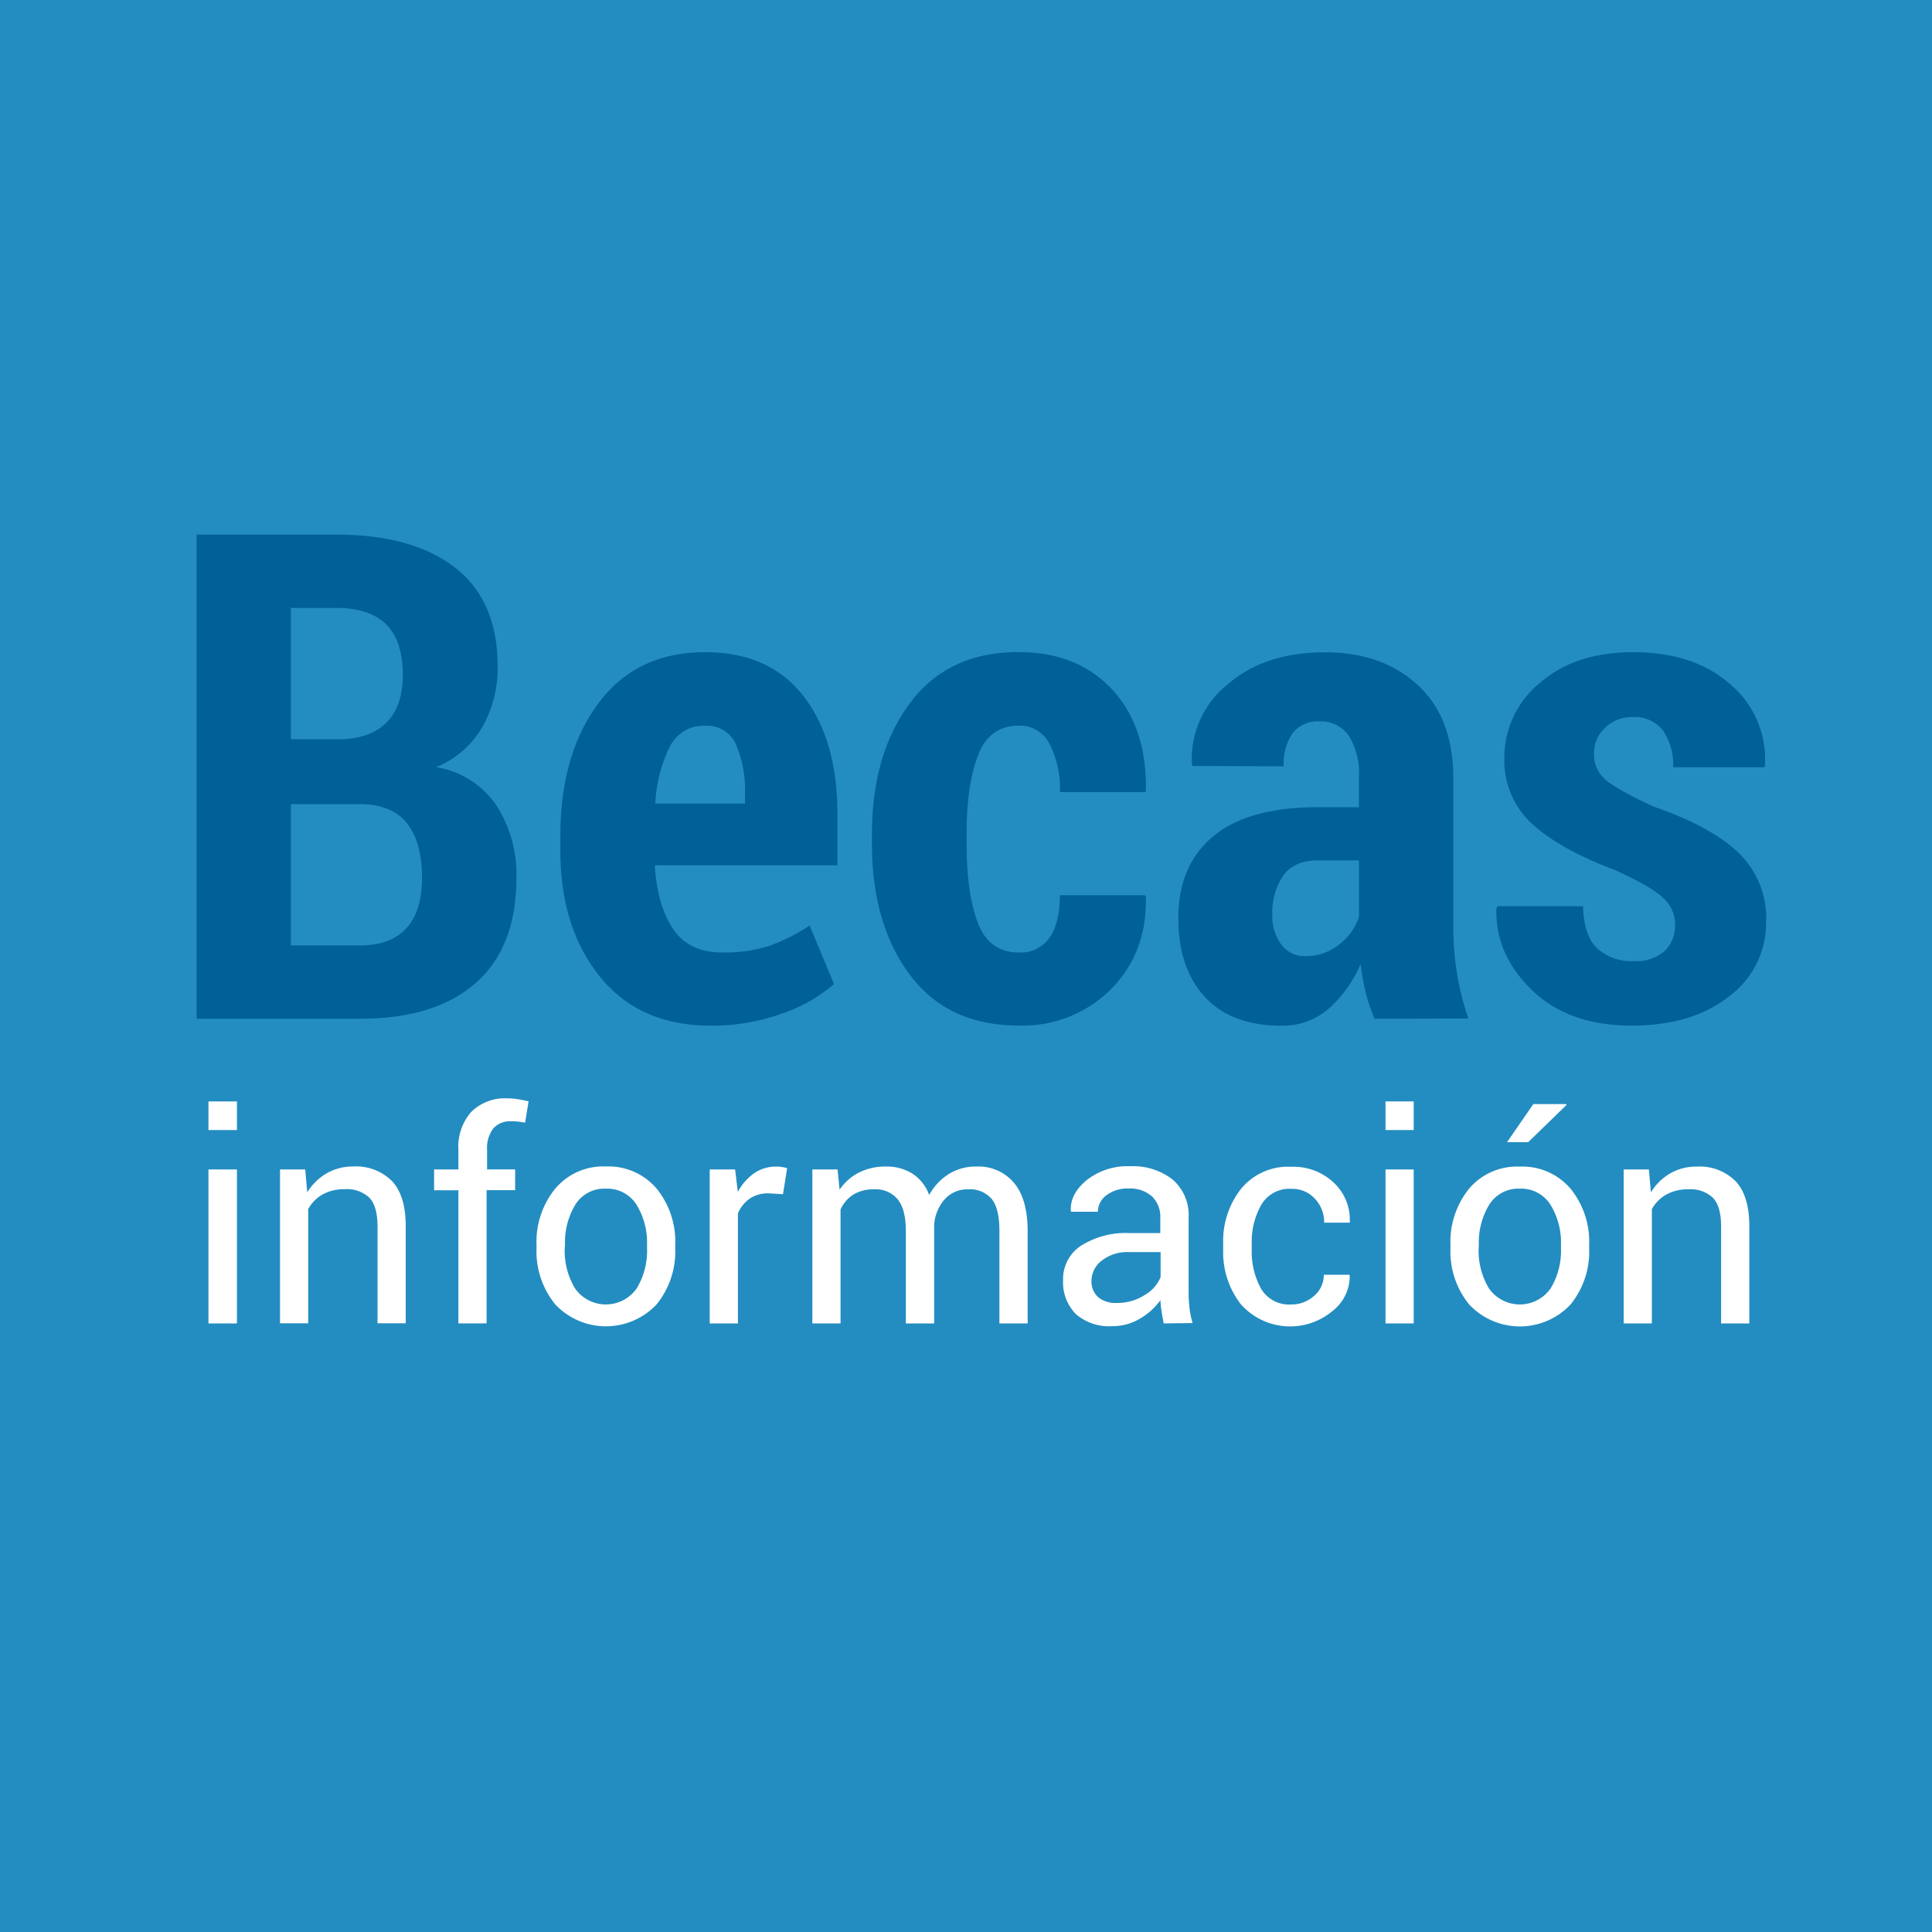 <svg xmlns="http://www.w3.org/2000/svg" viewBox="0 0 318 318"><defs><style>.cls-1{fill:#238dc1;}.cls-2{fill:#fff;}.cls-3{fill:#006098;}</style></defs><title>Recurso 12</title><g id="Capa_2" data-name="Capa 2"><g id="_03-alumnos" data-name="03-alumnos"><rect class="cls-1" width="318" height="318"/><path class="cls-2" d="M39,186H34.31v-4.71H39Zm0,31.83H34.31V192.49H39Z"/><path class="cls-2" d="M50.24,192.49l.33,3.77a9.17,9.17,0,0,1,3.19-3.13A8.58,8.58,0,0,1,58.13,192a8.36,8.36,0,0,1,6.39,2.4c1.5,1.6,2.26,4.07,2.26,7.41v16H62.14v-15.9c0-2.24-.45-3.82-1.33-4.76a5.36,5.36,0,0,0-4.07-1.41,7.23,7.23,0,0,0-3.64.86,6.28,6.28,0,0,0-2.37,2.4v18.81H46.09V192.49Z"/><path class="cls-2" d="M75.45,217.83V195.91h-4v-3.42h4v-3.21A8.68,8.68,0,0,1,77.58,183a7.9,7.9,0,0,1,6-2.21,9.8,9.8,0,0,1,1.61.13c.55.08,1.15.2,1.81.36l-.57,3.51c-.28-.06-.62-.11-1-.16a10.3,10.3,0,0,0-1.26-.07,3.68,3.68,0,0,0-3,1.2,5.44,5.44,0,0,0-1,3.51v3.21h4.62v3.42H80.09v21.92Z"/><path class="cls-2" d="M88.31,204.92a13.87,13.87,0,0,1,3.07-9.26A10.28,10.28,0,0,1,99.69,192a10.4,10.4,0,0,1,8.38,3.63,13.84,13.84,0,0,1,3.07,9.27v.52a13.82,13.82,0,0,1-3.06,9.27,11.44,11.44,0,0,1-16.69,0,13.8,13.8,0,0,1-3.08-9.26Zm4.64.52a12,12,0,0,0,1.71,6.65,6.2,6.2,0,0,0,10.12,0,11.88,11.88,0,0,0,1.72-6.65v-.52a11.93,11.93,0,0,0-1.73-6.63,5.7,5.7,0,0,0-5.08-2.64,5.62,5.62,0,0,0-5,2.64A12,12,0,0,0,93,204.92Z"/><path class="cls-2" d="M128.88,196.56l-2.38-.14a5.34,5.34,0,0,0-3.1.87,5.62,5.62,0,0,0-1.94,2.43v18.11h-4.64V192.49H121l.44,3.7a8.8,8.8,0,0,1,2.68-3.07,6.23,6.23,0,0,1,3.66-1.1,5.23,5.23,0,0,1,1,.08,6.34,6.34,0,0,1,.78.17Z"/><path class="cls-2" d="M137.86,192.49l.33,3.32a8.71,8.71,0,0,1,3.17-2.8,9.61,9.61,0,0,1,4.46-1,7.92,7.92,0,0,1,4.37,1.17,7.12,7.12,0,0,1,2.75,3.51,9.5,9.5,0,0,1,3.19-3.43,8.36,8.36,0,0,1,4.61-1.25,7.6,7.6,0,0,1,6.14,2.66q2.26,2.65,2.27,8v15.16H164.5v-15.2q0-3.75-1.29-5.31a4.72,4.72,0,0,0-3.86-1.56,5,5,0,0,0-3.86,1.64,7.14,7.14,0,0,0-1.73,4.15v16.28H149.1v-15.2c0-2.38-.45-4.11-1.33-5.21a4.65,4.65,0,0,0-3.83-1.66,6.38,6.38,0,0,0-3.49.87,5.64,5.64,0,0,0-2.1,2.44v18.76h-4.64V192.49Z"/><path class="cls-2" d="M191.55,217.83c-.16-.77-.28-1.44-.36-2A14.76,14.76,0,0,1,191,214a10.83,10.83,0,0,1-3.38,3.05,8.67,8.67,0,0,1-4.49,1.23,8.35,8.35,0,0,1-6.06-2,7.46,7.46,0,0,1-2.09-5.59,6.54,6.54,0,0,1,3-5.68,13.83,13.83,0,0,1,8-2.05h5v-2.51a4.62,4.62,0,0,0-1.36-3.52,5.38,5.38,0,0,0-3.87-1.3,5.62,5.62,0,0,0-3.65,1.12,3.36,3.36,0,0,0-1.39,2.7l-4.4,0-.05-.14q-.17-2.76,2.6-5.06a10.84,10.84,0,0,1,7.15-2.29,10.59,10.59,0,0,1,7,2.19,7.75,7.75,0,0,1,2.63,6.31v12.2a22.42,22.42,0,0,0,.15,2.63,13.16,13.16,0,0,0,.51,2.48Zm-7.7-3.37a8.26,8.26,0,0,0,4.54-1.29,6.1,6.1,0,0,0,2.64-2.95v-4.13h-5.2a6.76,6.76,0,0,0-4.49,1.41,4.22,4.22,0,0,0-1.69,3.3,3.47,3.47,0,0,0,1.06,2.67A4.46,4.46,0,0,0,183.85,214.46Z"/><path class="cls-2" d="M212.54,214.71a5.5,5.5,0,0,0,3.75-1.41,4.48,4.48,0,0,0,1.6-3.48h4.19l.08.14a7.25,7.25,0,0,1-2.83,5.82,10.85,10.85,0,0,1-15.08-1.09,13.94,13.94,0,0,1-2.92-9v-1a13.93,13.93,0,0,1,2.93-9,10,10,0,0,1,8.28-3.64,9.65,9.65,0,0,1,7,2.62,8.33,8.33,0,0,1,2.63,6.44l0,.14h-4.22a5.57,5.57,0,0,0-1.52-3.94,5,5,0,0,0-3.83-1.63,5.37,5.37,0,0,0-5,2.63,12.35,12.35,0,0,0-1.57,6.39v1a12.51,12.51,0,0,0,1.55,6.44A5.35,5.35,0,0,0,212.54,214.71Z"/><path class="cls-2" d="M232.69,186h-4.64v-4.71h4.64Zm0,31.83h-4.64V192.49h4.64Z"/><path class="cls-2" d="M238.74,204.92a13.92,13.92,0,0,1,3.06-9.26,10.31,10.31,0,0,1,8.32-3.64,10.41,10.41,0,0,1,8.38,3.63,13.84,13.84,0,0,1,3.07,9.27v.52a13.82,13.82,0,0,1-3.06,9.27,11.44,11.44,0,0,1-16.69,0,13.8,13.8,0,0,1-3.08-9.26Zm4.64.52a12,12,0,0,0,1.71,6.65,6.2,6.2,0,0,0,10.12,0,11.88,11.88,0,0,0,1.72-6.65v-.52a11.93,11.93,0,0,0-1.73-6.63,5.7,5.7,0,0,0-5.08-2.64,5.62,5.62,0,0,0-5,2.64,12,12,0,0,0-1.71,6.63Zm9-23.71h5.41l.05.14L251.53,188h-3.48Z"/><path class="cls-2" d="M271.4,192.49l.33,3.77a9.09,9.09,0,0,1,3.19-3.13,8.55,8.55,0,0,1,4.37-1.11,8.34,8.34,0,0,1,6.38,2.4q2.26,2.4,2.26,7.41v16h-4.64v-15.9c0-2.24-.44-3.82-1.33-4.76a5.34,5.34,0,0,0-4.06-1.41,7.23,7.23,0,0,0-3.64.86,6.21,6.21,0,0,0-2.37,2.4v18.81h-4.64V192.49Z"/><path class="cls-3" d="M32.36,167.68V88h23q12.55,0,19.55,5.44t7,16.29a19.58,19.58,0,0,1-2.56,10,15.47,15.47,0,0,1-7.57,6.54,14.85,14.85,0,0,1,10,6.41A21.06,21.06,0,0,1,85,144.47q0,11.43-6.69,17.32t-19.08,5.89Zm15.52-46H56q5-.1,7.65-2.79c1.76-1.78,2.65-4.38,2.65-7.77,0-3.79-.92-6.59-2.76-8.38s-4.59-2.68-8.26-2.68H47.88Zm0,10.68v23.26H59.22q5.07,0,7.66-2.82t2.58-8.34q0-5.7-2.36-8.82t-7.38-3.28H47.88Z"/><path class="cls-3" d="M117,168.82q-11.77,0-18.28-8.1t-6.49-20.85v-2.25q0-13.41,6.25-21.84t17.59-8.43q10.52,0,16.13,7.17T137.84,134v8.43H107.78q.39,6.57,3,10.46t8.07,3.88a23.92,23.92,0,0,0,7.74-1.07,31.4,31.4,0,0,0,6.68-3.36l4,9.63a25.64,25.64,0,0,1-8.61,4.87A33.73,33.73,0,0,1,117,168.82Zm-.93-49.37a6.22,6.22,0,0,0-5.81,3.42,23.49,23.49,0,0,0-2.4,9.39h14.76v-1.37a19.26,19.26,0,0,0-1.51-8.43A5.22,5.22,0,0,0,116.1,119.45Z"/><path class="cls-3" d="M167.74,156.78a5.74,5.74,0,0,0,5-2.43c1.14-1.63,1.71-3.95,1.71-7h14l.16.33q.17,9.24-5.81,15.19a20.53,20.53,0,0,1-15.11,5.93q-11.67,0-17.92-8.34t-6.25-21.6v-1.59q0-13.12,6.25-21.53t17.87-8.41q9.69,0,15.41,6.16t5.56,16.61l-.11.28H174.46a16,16,0,0,0-1.71-7.94,5.49,5.49,0,0,0-5.06-3q-4.84,0-6.72,4.9t-1.87,12.94v1.59q0,8.26,1.87,13.08C162.22,155.18,164.47,156.78,167.74,156.78Z"/><path class="cls-3" d="M226.27,167.68a25.5,25.5,0,0,1-1.46-4.27,36.86,36.86,0,0,1-.86-4.71,21,21,0,0,1-5.2,7.28,11.49,11.49,0,0,1-7.9,2.84q-8.15,0-12.53-4.73t-4.37-13q0-8.66,5.75-13.44t17.21-4.79h6.77v-4.92a11.91,11.91,0,0,0-1.65-6.82,5.57,5.57,0,0,0-4.9-2.38,5.18,5.18,0,0,0-4.35,1.91,8.8,8.8,0,0,0-1.49,5.48l-15-.06-.11-.33a15.68,15.68,0,0,1,5.78-13q6.1-5.37,16.13-5.37,9.4,0,15.25,5.37T239.2,128v24.31a49.49,49.49,0,0,0,.61,7.88,46.42,46.42,0,0,0,1.87,7.45Zm-11.4-10.3a8.79,8.79,0,0,0,5.51-1.88,9.57,9.57,0,0,0,3.3-4.57v-9.31h-6.77q-3.91,0-5.7,2.52a10.71,10.71,0,0,0-1.79,6.35,7.85,7.85,0,0,0,1.49,5A4.75,4.75,0,0,0,214.87,157.38Z"/><path class="cls-3" d="M275.71,152.24a5.87,5.87,0,0,0-2-4.49q-2-1.86-7.87-4.54-9.09-3.41-13.66-7.61a14.1,14.1,0,0,1-4.57-10.84,15.83,15.83,0,0,1,5.81-12.32q5.81-5.09,15.39-5.09,10,0,16,5.29a16.18,16.18,0,0,1,5.7,13.32l-.11.33h-15a10,10,0,0,0-1.65-6,5.82,5.82,0,0,0-5-2.27,6.34,6.34,0,0,0-4.54,1.75,5.66,5.66,0,0,0-1.84,4.27,5.38,5.38,0,0,0,1.82,4.24q1.82,1.62,7.92,4.46,9.42,3.24,14,7.58a14.87,14.87,0,0,1,4.59,11.31A15.1,15.1,0,0,1,284.6,164q-6.09,4.81-16.05,4.81-10.41,0-16.46-5.91t-5.78-13.41l.16-.33h14.1c.07,3.22.84,5.52,2.31,6.93a8.43,8.43,0,0,0,6.06,2.11,7.09,7.09,0,0,0,5-1.62A5.66,5.66,0,0,0,275.71,152.24Z"/></g></g></svg>